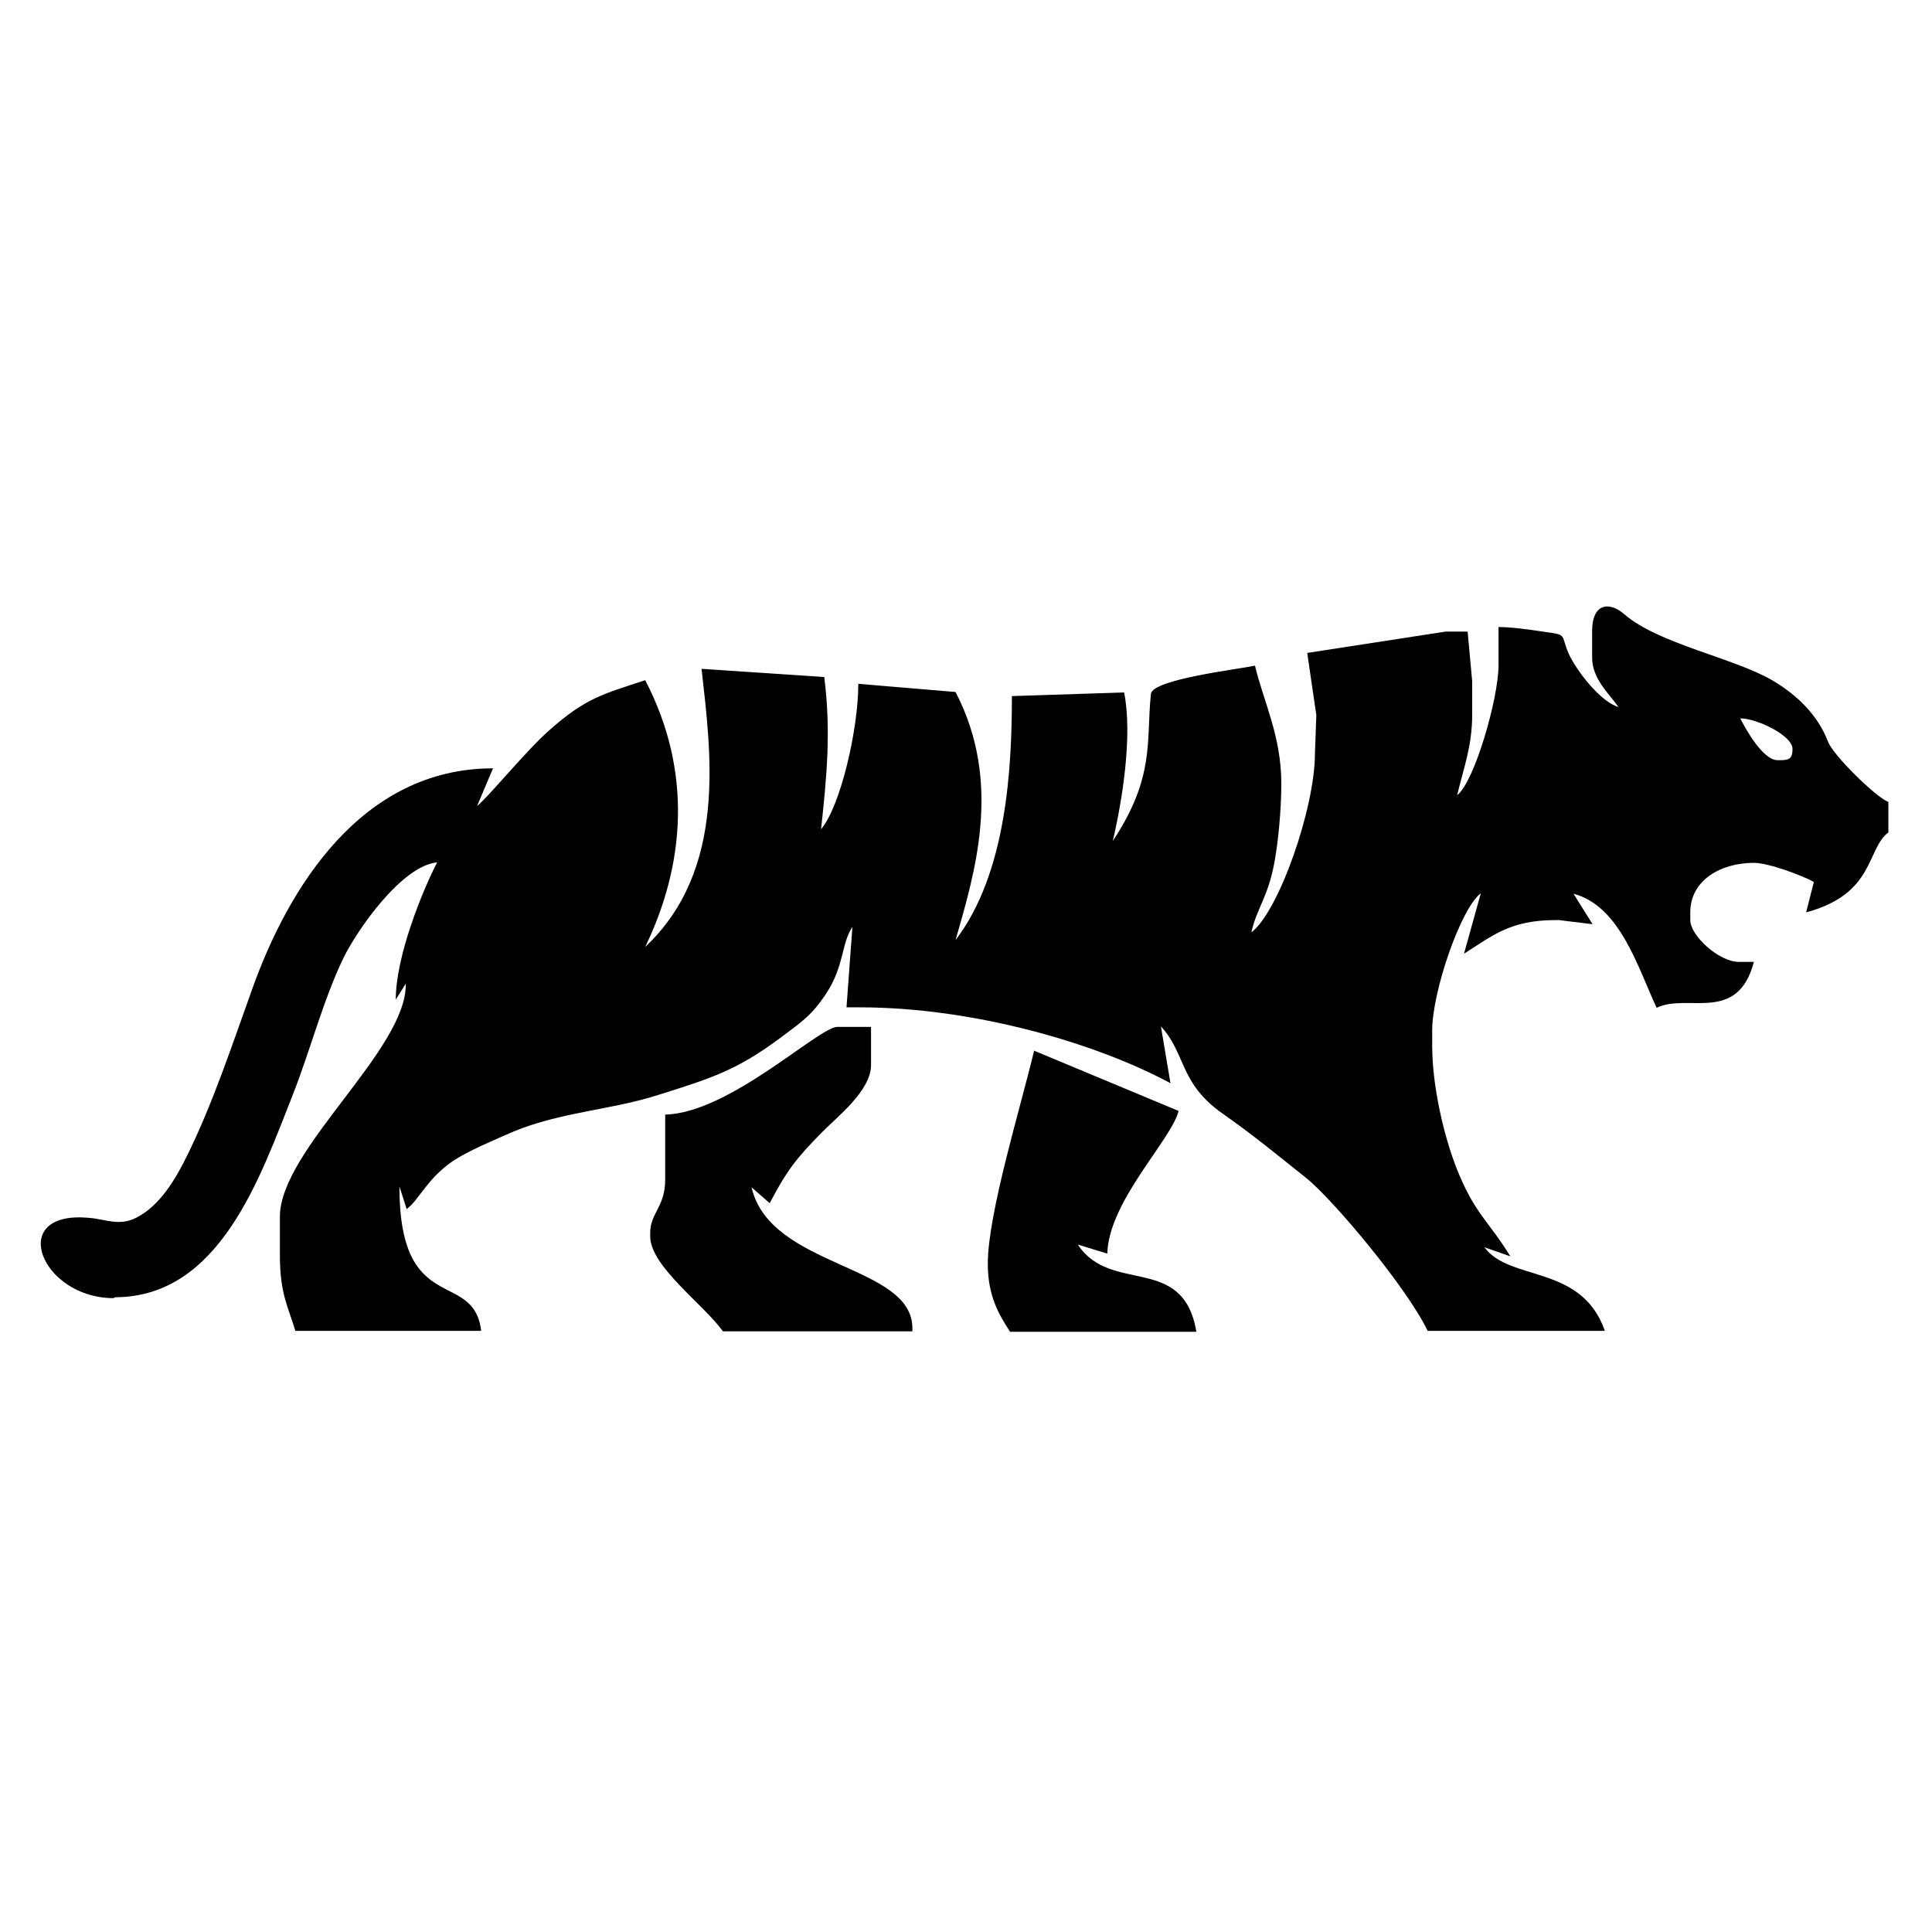 <svg viewBox="0 0 42.52 42.52" version="1.1" xmlns="http://www.w3.org/2000/svg" id="Ebene_1">
  
  <defs>
    <style>
      .st0 {
        fill-rule: evenodd;
      }
    </style>
  </defs>
  <path d="M39.2,16.73h-.08c-.32,0-.7-.68-.82-.92.37,0,1.15.38,1.15.67,0,.19-.05.25-.25.25ZM14.64,24.53c1.41-.03,3.38-1.93,3.79-1.93h.74v.84c0,.57-.76,1.15-1.09,1.49-.54.55-.76.82-1.14,1.55l-.4-.35c.41,1.78,3.54,1.69,3.54,3.1v.07h-4.17c-.42-.59-1.6-1.43-1.6-2.09v-.08c0-.43.33-.57.33-1.17v-1.43h0ZM22.75,23.12l3.19,1.33c-.17.65-1.54,1.99-1.57,3.14l-.65-.2c.73,1.11,2.32.19,2.61,1.92h-4.1c-.26-.4-.49-.8-.49-1.5,0-1.1.73-3.47,1.02-4.69ZM2.53,28.55c2.31,0,3.2-2.66,3.9-4.42.41-1.04.67-2.09,1.13-3.05.31-.63,1.29-2.03,2.06-2.1-.33.64-.91,2.07-.91,3.02l.22-.35c.03,1.45-2.77,3.65-2.77,5.13v.84c0,.86.18,1.13.34,1.67h4.09c-.17-1.38-1.8-.28-1.8-3.18l.16.5c.28-.21.44-.66,1.02-1.06.35-.23.93-.47,1.34-.65,1.05-.43,2.14-.47,3.17-.8,1.25-.39,1.77-.57,2.71-1.27.45-.34.68-.48,1.01-.99.38-.59.32-1.09.56-1.44l-.13,1.77h.29c2.51,0,5.21.79,6.84,1.67l-.21-1.25c.55.59.4,1.25,1.36,1.92.67.47,1.19.9,1.83,1.41.58.46,2.22,2.41,2.68,3.37h3.9c-.51-1.47-2.1-1.08-2.65-1.84l.57.2c-.49-.8-.79-.93-1.2-1.98-.26-.68-.52-1.75-.52-2.66v-.33c0-.86.63-2.69,1.07-3.02l-.37,1.33c.62-.39,1.01-.74,2.01-.74h.08l.74.09-.42-.67c1.03.27,1.42,1.64,1.83,2.51.68-.33,1.78.36,2.14-1.01h-.33c-.44,0-1.07-.58-1.07-.92v-.17c0-.7.66-1.09,1.4-1.09.33,0,1.09.29,1.32.42l-.17.67c1.52-.41,1.32-1.39,1.81-1.76v-.67c-.27-.1-1.22-1.03-1.33-1.33-.23-.6-.7-1.04-1.23-1.35-.84-.49-2.5-.8-3.25-1.45-.36-.31-.71-.21-.71.36v.59c0,.48.38.8.58,1.09-.39-.11-.91-.78-1.09-1.16-.2-.45,0-.42-.58-.5-.32-.05-.7-.1-.97-.1v.84c0,.73-.53,2.57-.91,2.86.13-.56.33-1.07.33-1.76v-.75l-.1-1.09h-.48s-3.05.47-3.05.47l.2,1.37-.03.84c0,1.21-.8,3.49-1.4,3.94.12-.53.36-.77.5-1.5.09-.46.16-1.21.16-1.77,0-1.06-.4-1.83-.58-2.6-.37.08-2.25.3-2.29.62-.11,1.04.1,1.82-.84,3.24.21-.89.44-2.33.25-3.27l-2.47.08c0,1.56-.11,3.89-1.24,5.37.42-1.47,1.04-3.46,0-5.46l-2.14-.18c0,1-.39,2.69-.82,3.2.13-1.19.22-2.17.07-3.35l-2.7-.18c.2,1.81.58,4.41-1.24,6.12.87-1.8,1.05-3.85,0-5.87-.94.31-1.31.39-2.12,1.11-.48.42-1.35,1.48-1.58,1.66l.35-.83c-2.9,0-4.51,2.64-5.3,4.86-.45,1.25-.86,2.5-1.43,3.66-.27.55-.61,1.11-1.12,1.37-.39.2-.7.02-1.08,0-1.78-.14-1.01,1.77.58,1.77Z" class="st0"></path>
</svg>